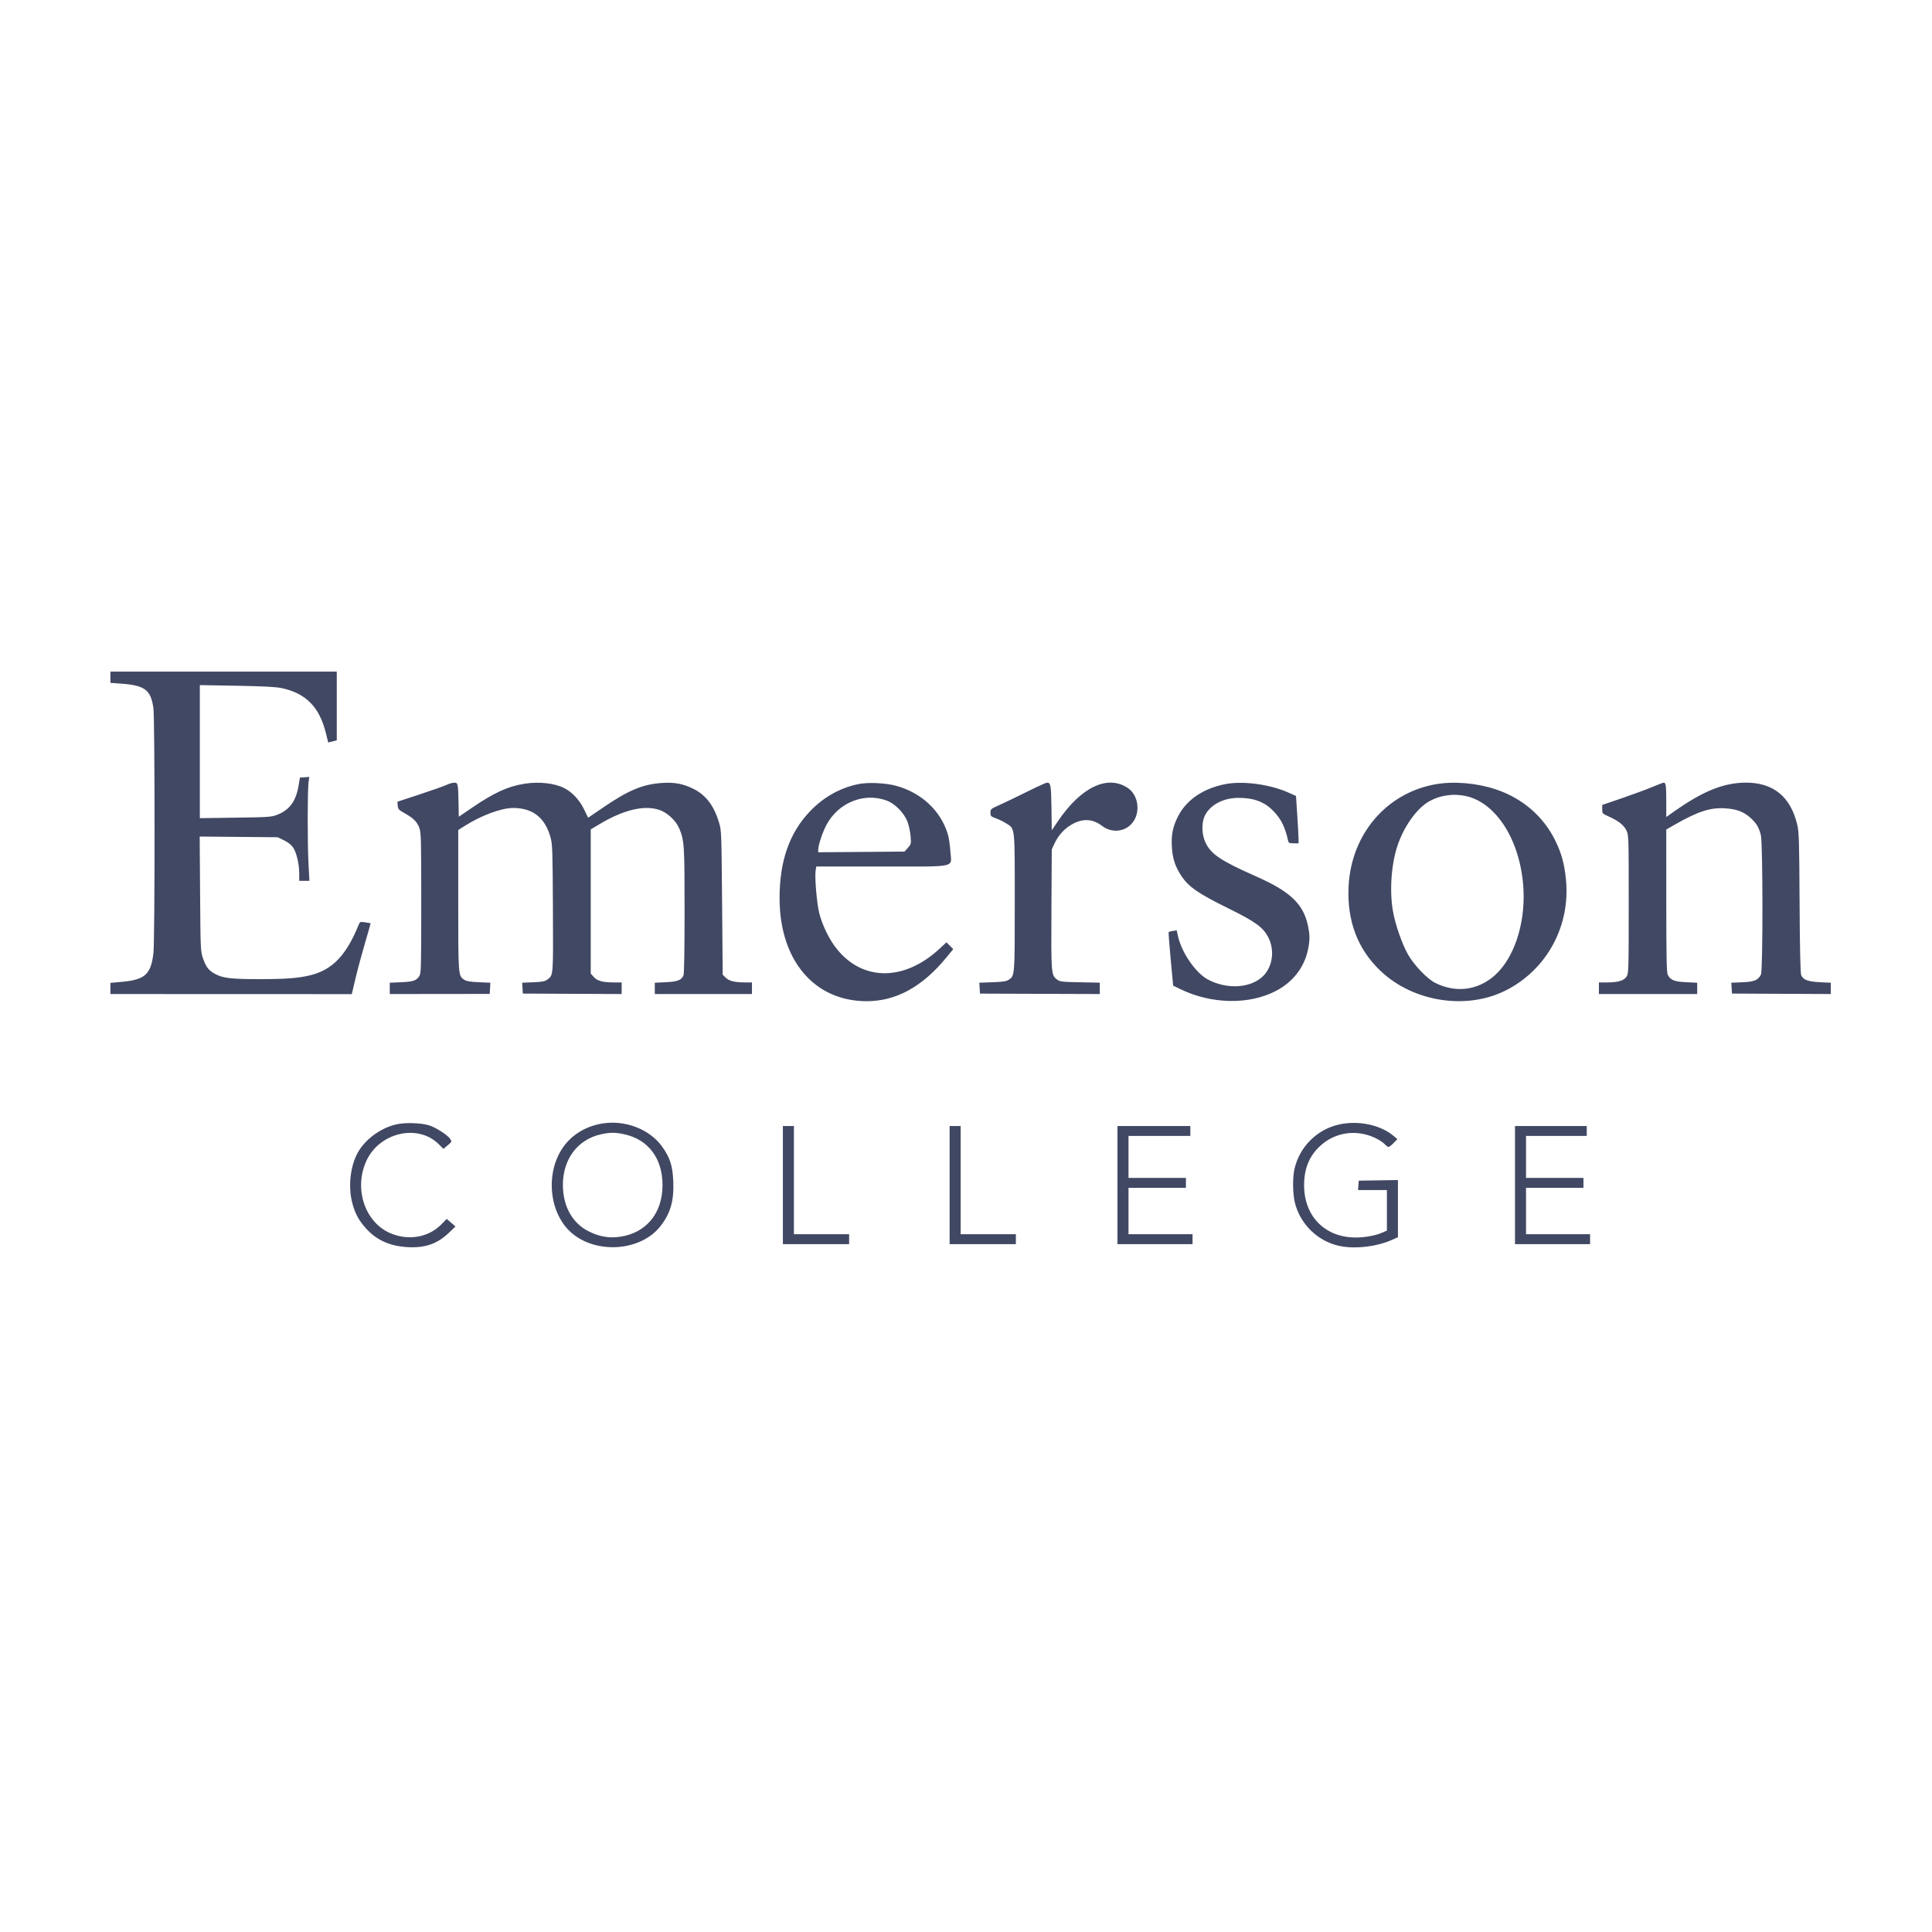 <svg width="210" height="210" viewBox="0 0 210 210" fill="none" xmlns="http://www.w3.org/2000/svg">
<path fill-rule="evenodd" clip-rule="evenodd" d="M12 73.612V74.224L13.075 74.301C15.742 74.49 16.387 74.966 16.675 76.961C16.839 78.097 16.841 102.156 16.678 103.586C16.415 105.88 15.773 106.482 13.35 106.71L12 106.837L12 107.442L12 108.047L25.12 108.052L38.239 108.056L38.636 106.372C38.855 105.445 39.319 103.715 39.669 102.526C40.019 101.338 40.296 100.359 40.286 100.351C40.275 100.343 40.01 100.299 39.697 100.254C39.153 100.175 39.121 100.186 38.99 100.509C37.642 103.829 36.163 105.386 33.785 105.992C32.508 106.317 31.091 106.427 28.199 106.427C25.095 106.427 24.235 106.325 23.364 105.853C22.667 105.475 22.371 105.084 22.042 104.106C21.805 103.403 21.791 103.056 21.749 97.148L21.705 90.93L25.944 90.967L30.184 91.004L30.88 91.346C31.332 91.567 31.678 91.842 31.865 92.126C32.236 92.688 32.52 93.902 32.523 94.935L32.524 95.745H33.077H33.63L33.527 93.734C33.414 91.51 33.421 85.929 33.539 85.025L33.615 84.448L33.107 84.485L32.599 84.522L32.452 85.401C32.169 87.089 31.469 88.041 30.124 88.566C29.509 88.806 29.197 88.828 25.593 88.877L21.722 88.93V81.699V74.468L25.713 74.538C28.581 74.588 29.952 74.659 30.587 74.79C33.238 75.339 34.721 76.841 35.424 79.688L35.676 80.708L36.141 80.59L36.605 80.472V76.736V73H24.303H12V73.612ZM48.548 85.311C48.284 85.438 46.971 85.901 45.631 86.342L43.195 87.143L43.231 87.569C43.263 87.952 43.339 88.035 43.987 88.397C44.935 88.927 45.318 89.307 45.575 89.974C45.77 90.479 45.787 91.145 45.787 98.151C45.787 105.212 45.772 105.801 45.577 106.098C45.252 106.594 44.925 106.704 43.597 106.764L42.367 106.819L42.367 107.433V108.047L47.798 108.041L53.229 108.035L53.265 107.427L53.3 106.819L52.044 106.763C51.123 106.722 50.702 106.651 50.468 106.498C49.803 106.062 49.808 106.128 49.808 97.848V90.221L50.438 89.818C52.271 88.647 54.476 87.823 55.775 87.823C57.913 87.823 59.251 88.878 59.844 91.034C60.047 91.772 60.07 92.454 60.1 98.746C60.136 106.186 60.152 105.985 59.497 106.471C59.226 106.673 58.938 106.728 57.961 106.767L56.758 106.816L56.794 107.407L56.83 107.998L62.201 108.023L67.572 108.047V107.417V106.787L66.702 106.784C65.488 106.78 64.932 106.628 64.541 106.192L64.211 105.823V97.986V90.149L65.177 89.575C67.801 88.014 69.993 87.49 71.655 88.027C72.491 88.297 73.456 89.179 73.806 89.994C74.38 91.327 74.409 91.762 74.411 98.948C74.412 102.948 74.367 105.814 74.299 105.993C74.095 106.528 73.666 106.699 72.366 106.762L71.173 106.819L71.173 107.433V108.047H76.454H81.735V107.417V106.787L80.925 106.784C79.836 106.781 79.239 106.626 78.865 106.253L78.554 105.942L78.488 98.113C78.423 90.41 78.418 90.269 78.15 89.384C77.593 87.546 76.711 86.4 75.334 85.724C74.253 85.193 73.317 85.017 72.006 85.1C69.904 85.231 68.34 85.877 65.599 87.744L63.927 88.883L63.476 87.956C62.982 86.942 62.203 86.108 61.335 85.665C60.277 85.125 58.587 84.939 57.01 85.188C55.224 85.469 53.701 86.163 51.345 87.77L49.868 88.777L49.839 87.19C49.802 85.177 49.775 85.06 49.356 85.072C49.175 85.078 48.812 85.185 48.548 85.311ZM93.257 85.236C91.246 85.669 89.492 86.663 88.029 88.2C85.803 90.538 84.737 93.589 84.736 97.622C84.734 104.362 88.494 108.817 94.193 108.826C97.404 108.831 100.264 107.26 102.892 104.046L103.613 103.164L103.244 102.795L102.875 102.426L102.117 103.128C98.148 106.805 93.447 106.654 90.669 102.761C89.983 101.8 89.348 100.426 89.048 99.253C88.787 98.232 88.541 95.35 88.654 94.64L88.727 94.184H95.835C104.246 94.184 103.417 94.368 103.302 92.535C103.262 91.891 103.141 91.067 103.033 90.704C102.274 88.154 100.214 86.204 97.455 85.425C96.293 85.097 94.319 85.008 93.257 85.236ZM111.621 86.065C110.532 86.607 109.195 87.25 108.651 87.493C107.696 87.918 107.66 87.948 107.66 88.335C107.66 88.706 107.704 88.752 108.25 88.948C108.575 89.065 109.078 89.311 109.369 89.496C110.344 90.114 110.301 89.719 110.301 98.077C110.301 106.118 110.305 106.063 109.635 106.502C109.384 106.667 108.985 106.727 107.879 106.766L106.449 106.817L106.484 107.409L106.52 108.002L113.032 108.025L119.543 108.047V107.429V106.811L117.391 106.769C115.431 106.731 115.209 106.705 114.901 106.476C114.259 105.999 114.247 105.861 114.286 98.809L114.322 92.324L114.641 91.643C115.074 90.72 115.82 89.944 116.694 89.507C117.823 88.943 118.814 89.031 119.813 89.786C121.036 90.709 122.722 90.331 123.372 88.989C123.928 87.839 123.587 86.339 122.617 85.672C120.43 84.167 117.531 85.523 115.017 89.225L114.322 90.249L114.289 87.815C114.256 85.353 114.203 85.054 113.797 85.07C113.69 85.075 112.711 85.522 111.621 86.065ZM133.166 85.234C130.745 85.714 128.93 86.966 128.021 88.784C127.467 89.892 127.299 90.753 127.379 92.084C127.456 93.365 127.759 94.258 128.471 95.299C129.243 96.426 130.284 97.138 133.418 98.684C136.484 100.196 137.3 100.788 137.872 101.915C138.563 103.276 138.334 105.031 137.332 106.057C136.003 107.418 133.368 107.59 131.267 106.453C129.958 105.744 128.444 103.549 128.05 101.787L127.901 101.122L127.488 101.189C127.261 101.226 127.053 101.278 127.026 101.305C126.999 101.332 127.098 102.655 127.247 104.245L127.518 107.135L128.269 107.501C131.66 109.155 135.74 109.24 138.672 107.718C140.519 106.759 141.761 105.17 142.167 103.246C142.389 102.19 142.389 101.661 142.166 100.609C141.667 98.249 140.244 96.902 136.51 95.25C132.661 93.547 131.618 92.844 131.014 91.544C130.629 90.715 130.592 89.463 130.93 88.723C131.486 87.507 132.944 86.721 134.639 86.725C136.339 86.73 137.486 87.175 138.465 88.21C139.262 89.052 139.685 89.915 139.999 91.334C140.065 91.634 140.121 91.664 140.61 91.664H141.148L141.148 91.214C141.149 90.966 141.086 89.808 141.009 88.641L140.869 86.518L140.044 86.149C138.026 85.247 135.079 84.855 133.166 85.234ZM156 85.253C150.669 86.216 146.865 90.698 146.586 96.345C146.399 100.102 147.574 103.191 150.09 105.563C153.636 108.905 159.373 109.8 163.629 107.675C168.122 105.432 170.724 100.647 170.21 95.575C170.038 93.878 169.72 92.72 169.052 91.364C167.75 88.718 165.465 86.754 162.571 85.794C160.476 85.1 157.982 84.894 156 85.253ZM179.556 85.559C178.929 85.82 177.457 86.363 176.285 86.764L174.155 87.493V87.965C174.155 88.423 174.175 88.445 174.832 88.736C175.892 89.205 176.504 89.683 176.783 90.259C177.031 90.771 177.035 90.907 177.035 98.273C177.034 105.415 177.024 105.785 176.807 106.14C176.531 106.593 175.881 106.787 174.642 106.787H173.795L173.795 107.417V108.047H179.136H184.477V107.433V106.819L183.269 106.761C181.973 106.699 181.576 106.535 181.268 105.936C181.155 105.715 181.119 103.811 181.118 97.905L181.117 90.164L182.107 89.598C184.55 88.203 185.906 87.764 187.478 87.859C188.753 87.936 189.511 88.216 190.262 88.889C190.915 89.475 191.16 89.879 191.396 90.764C191.62 91.604 191.63 105.502 191.407 105.936C191.093 106.546 190.683 106.715 189.389 106.767L188.186 106.816L188.222 107.406L188.258 107.997L193.629 108.022L199 108.047V107.433V106.819L197.83 106.763C196.507 106.698 195.984 106.499 195.781 105.983C195.692 105.755 195.635 103.207 195.607 98.085C195.569 91.319 195.542 90.429 195.349 89.624C194.623 86.587 192.749 85.061 189.758 85.069C187.407 85.075 185.154 85.97 182.106 88.109L181.116 88.803V87.123C181.116 85.392 181.07 85.055 180.833 85.073C180.758 85.078 180.183 85.297 179.556 85.559ZM159.296 86.518C162.715 87.243 165.357 91.54 165.598 96.765C165.771 100.516 164.549 104.153 162.496 105.999C160.658 107.652 158.24 107.962 155.999 106.833C155.12 106.39 153.692 104.897 153.037 103.737C152.388 102.588 151.665 100.505 151.408 99.046C151.021 96.846 151.222 93.941 151.903 91.913C152.619 89.78 154.044 87.809 155.407 87.067C156.568 86.436 157.973 86.237 159.296 86.518ZM96.377 87.018C97.287 87.355 98.275 88.358 98.636 89.312C98.784 89.702 98.938 90.409 98.978 90.883C99.048 91.719 99.04 91.757 98.684 92.154L98.318 92.564L93.627 92.601L88.936 92.637V92.343C88.936 91.88 89.404 90.472 89.818 89.687C91.108 87.244 93.907 86.105 96.377 87.018ZM43.087 122.211C41.356 122.602 39.638 123.877 38.852 125.352C38.065 126.828 37.837 128.979 38.283 130.722C38.589 131.918 39.02 132.706 39.868 133.615C40.996 134.825 42.413 135.448 44.287 135.557C46.194 135.669 47.523 135.211 48.775 134.013L49.508 133.312L49.033 132.901L48.558 132.491L47.959 133.099C46.544 134.536 44.286 134.895 42.32 133.995C39.6 132.749 38.453 129.111 39.843 126.141C41.276 123.077 45.451 122.133 47.685 124.367L48.197 124.879L48.664 124.487C49.12 124.104 49.127 124.088 48.936 123.797C48.66 123.375 47.375 122.547 46.645 122.321C45.769 122.049 44.039 121.996 43.087 122.211ZM65.531 122.11C63.718 122.391 62.183 123.31 61.209 124.697C59.236 127.506 59.68 131.918 62.149 134.029C64.862 136.349 69.645 135.991 71.765 133.308C72.867 131.915 73.266 130.551 73.184 128.456C73.118 126.733 72.836 125.842 71.975 124.636C70.638 122.762 67.999 121.727 65.531 122.11ZM145.589 122.218C143.137 122.746 141.199 124.7 140.681 127.167C140.493 128.061 140.518 129.752 140.732 130.66C141.314 133.129 143.361 135.057 145.847 135.477C147.516 135.759 149.704 135.48 151.26 134.788L151.95 134.48V131.373V128.266L149.819 128.299L147.689 128.332L147.652 128.842L147.615 129.352H149.183H150.75V131.558V133.763L150.172 134.012C149.497 134.302 148.331 134.511 147.375 134.512C144.025 134.517 141.744 132.207 141.749 128.815C141.752 127.057 142.293 125.704 143.424 124.625C145.063 123.062 147.418 122.705 149.508 123.704C149.894 123.888 150.341 124.181 150.5 124.355C150.661 124.529 150.853 124.671 150.927 124.671C151.002 124.671 151.249 124.479 151.476 124.243L151.89 123.815L151.47 123.463C150.05 122.27 147.676 121.768 145.589 122.218ZM85.096 128.812V135.233H88.696H92.297V134.693V134.153H89.296H86.296V128.272V122.391H85.696H85.096V128.812ZM103.22 128.812V135.233H106.82H110.421V134.693V134.153H107.42H104.42V128.272V122.391H103.82H103.22V128.812ZM121.463 128.812V135.233H125.544H129.625V134.693V134.153H126.144H122.664V131.633V129.112H125.784H128.905V128.572V128.032H125.784H122.664V125.751V123.471H126.024H129.385V122.931V122.391H125.424H121.463V128.812ZM164.673 128.812V135.233H168.754H172.834V134.693V134.153H169.354H165.873V131.633V129.112H168.994H172.114V128.572V128.032H168.994H165.873V125.751V123.471H169.174H172.474V122.931V122.391H168.573H164.673V128.812ZM67.828 123.284C70.453 123.84 72.013 125.901 72.013 128.812C72.013 131.876 70.246 134.02 67.381 134.433C66.209 134.602 65.159 134.422 64.016 133.857C62.204 132.961 61.175 131.105 61.185 128.748C61.197 125.964 62.816 123.838 65.34 123.289C66.3 123.08 66.862 123.079 67.828 123.284Z" fill="#414863"/>
</svg>

